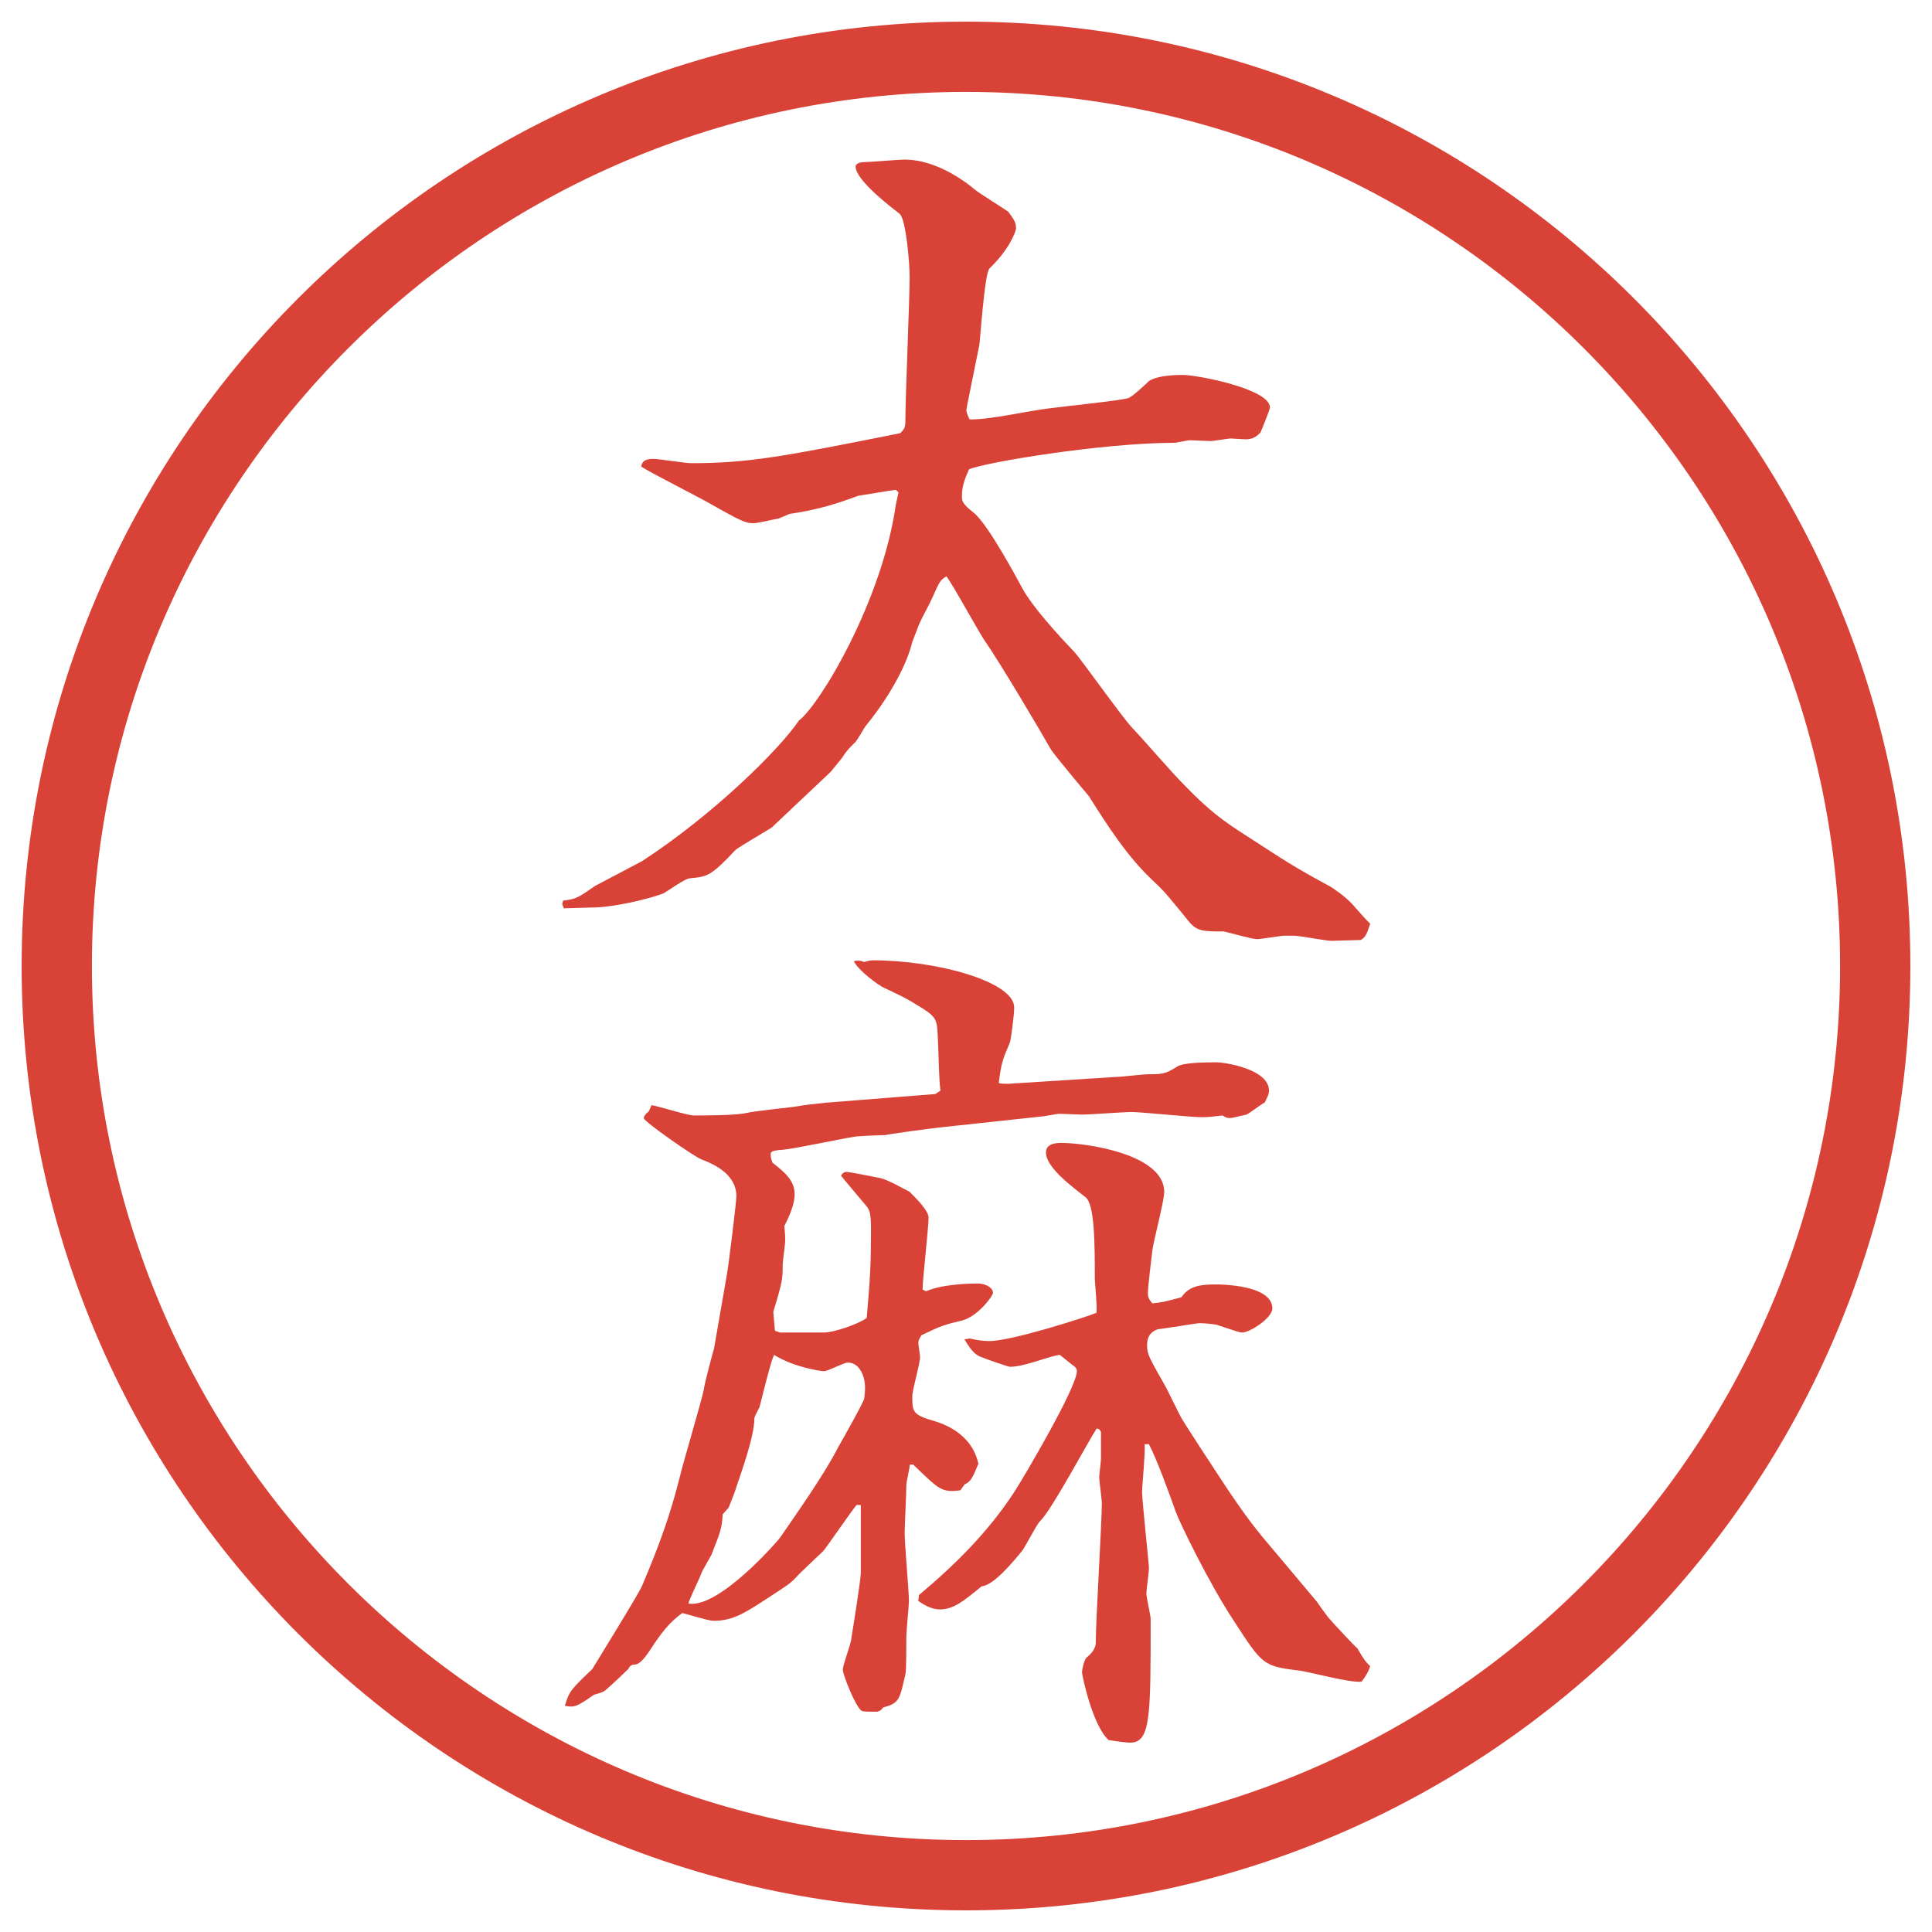 <?xml version="1.0" encoding="utf-8"?>
<!-- Generator: Adobe Illustrator 28.4.1, SVG Export Plug-In . SVG Version: 6.00 Build 0)  -->
<!DOCTYPE svg PUBLIC "-//W3C//DTD SVG 1.1//EN" "http://www.w3.org/Graphics/SVG/1.1/DTD/svg11.dtd">
<svg version="1.1" id="レイヤー_1" xmlns="http://www.w3.org/2000/svg" xmlns:xlink="http://www.w3.org/1999/xlink" x="0px"
	 y="0px" viewBox="0 0 27.496 27.496" style="enable-background:new 0 0 27.496 27.496;" xml:space="preserve">
<g id="楕円形_1_2_">
	<g>
		<path style="fill:#D94236;" d="M13.748,1.308c6.859,0,12.44,5.581,12.44,12.44c0,6.859-5.581,12.44-12.44,12.44s-12.44-5.581-12.44-12.44
			C1.308,6.889,6.889,1.308,13.748,1.308 M13.748,0.308c-7.423,0-13.44,6.017-13.44,13.44c0,7.423,6.017,13.44,13.44,13.44
			c7.423,0,13.44-6.017,13.44-13.44C27.188,6.325,21.171,0.308,13.748,0.308L13.748,0.308z"/>
	</g>
</g>
<g>
	<path style="fill:#D94236;" d="M8.014,12.818c0.183-0.024,0.208-0.037,0.452-0.208l0.671-0.354c1.013-0.659,1.953-1.587,2.234-2.002
		c0.293-0.22,1.184-1.697,1.379-3.076c0.012-0.061,0.024-0.098,0.037-0.171L12.75,6.971c-0.098,0.012-0.378,0.061-0.537,0.085
		c-0.354,0.134-0.635,0.208-0.964,0.256c-0.024,0-0.159,0.073-0.195,0.073c-0.073,0.012-0.269,0.061-0.33,0.061
		c-0.11,0-0.171-0.024-0.623-0.281C9.955,7.081,9.259,6.727,9.125,6.641c0.012-0.061,0.037-0.11,0.171-0.11
		c0.085,0,0.464,0.061,0.537,0.061c0.83,0,1.331-0.098,2.979-0.427c0.061-0.061,0.073-0.085,0.073-0.171
		c0-0.33,0.061-1.758,0.061-2.051c0-0.183-0.049-0.83-0.146-0.903c-0.061-0.049-0.623-0.464-0.623-0.671
		c0-0.049,0.085-0.061,0.11-0.061c0.085,0,0.5-0.037,0.586-0.037c0.342,0,0.708,0.183,1.001,0.427
		c0.073,0.061,0.415,0.269,0.477,0.317c0.072,0.098,0.109,0.146,0.109,0.232c0,0.049-0.098,0.305-0.378,0.574
		c-0.073,0.073-0.134,1.062-0.146,1.099c-0.061,0.305-0.183,0.891-0.183,0.916c0,0.037,0.037,0.122,0.049,0.134
		c0.317,0,0.817-0.122,1.136-0.159c0.169-0.024,1.012-0.11,1.123-0.146c0.061-0.024,0.256-0.208,0.293-0.244
		c0.134-0.085,0.414-0.085,0.488-0.085c0.183,0,1.232,0.195,1.232,0.464c0,0.024-0.122,0.33-0.135,0.354
		c-0.085,0.098-0.17,0.098-0.219,0.098c-0.037,0-0.184-0.012-0.208-0.012s-0.244,0.037-0.28,0.037c-0.049,0-0.27-0.012-0.293-0.012
		c-0.037,0-0.195,0.037-0.232,0.037c-1.014,0-2.709,0.281-2.917,0.378C13.739,6.8,13.69,6.91,13.69,7.056
		c0,0.073,0,0.11,0.171,0.244c0.208,0.171,0.623,0.952,0.696,1.086c0.146,0.256,0.463,0.61,0.732,0.891
		c0.109,0.122,0.672,0.916,0.818,1.074c0.219,0.232,0.537,0.61,0.756,0.83c0.354,0.366,0.562,0.513,0.867,0.708
		c0.586,0.378,0.646,0.427,1.209,0.732c0.072,0.049,0.17,0.11,0.293,0.232c0.183,0.208,0.207,0.232,0.268,0.293
		c-0.049,0.159-0.072,0.195-0.134,0.232c-0.062,0-0.354,0.012-0.415,0.012c-0.086,0-0.451-0.073-0.537-0.073h-0.135
		c-0.061,0-0.329,0.049-0.391,0.049c-0.072,0-0.451-0.11-0.476-0.11c-0.269,0-0.366,0-0.476-0.122
		c-0.33-0.403-0.354-0.439-0.525-0.598c-0.366-0.342-0.646-0.781-0.916-1.208c-0.012-0.012-0.463-0.549-0.537-0.659
		c-0.158-0.281-0.732-1.245-0.927-1.526c-0.098-0.134-0.464-0.818-0.562-0.94c-0.085,0.049-0.098,0.073-0.195,0.293
		c-0.049,0.11-0.146,0.281-0.195,0.391l-0.098,0.256c-0.061,0.269-0.281,0.72-0.647,1.172c-0.037,0.037-0.134,0.232-0.171,0.256
		c-0.098,0.098-0.11,0.11-0.183,0.22l-0.159,0.195L10.98,11.78c-0.037,0.024-0.476,0.281-0.513,0.317
		c-0.354,0.378-0.403,0.378-0.647,0.403c-0.073,0-0.33,0.195-0.391,0.22c-0.232,0.085-0.72,0.195-0.989,0.195
		c-0.061,0-0.354,0.012-0.415,0.012l-0.024-0.061L8.014,12.818z"/>
	<path style="fill:#D94236;" d="M10.346,18.134c0.024-0.134,0.134-1.025,0.134-1.11c0-0.306-0.305-0.452-0.5-0.525
		c-0.098-0.037-0.818-0.537-0.818-0.586c0-0.024,0.024-0.061,0.073-0.098l0.037-0.086c0.098,0.013,0.513,0.146,0.598,0.146
		c0.171,0,0.61,0,0.757-0.036c0.098-0.024,0.562-0.073,0.659-0.085c0.22-0.037,0.256-0.037,0.488-0.062l1.538-0.122l0.073-0.049
		c-0.024-0.158-0.024-0.477-0.037-0.732c-0.012-0.269-0.012-0.305-0.22-0.439c-0.256-0.159-0.293-0.171-0.549-0.293
		c-0.061-0.024-0.366-0.244-0.427-0.378c0.049-0.012,0.085-0.012,0.146,0.012c0.049-0.012,0.085-0.024,0.122-0.024
		c0.916,0,2.014,0.305,2.014,0.671c0,0.11-0.049,0.476-0.062,0.5c-0.109,0.256-0.121,0.293-0.158,0.574
		c0.024,0.012,0.061,0.012,0.146,0.012l1.538-0.098c0.073,0,0.366-0.037,0.427-0.037c0.208,0,0.257,0,0.428-0.109
		c0.086-0.061,0.428-0.061,0.562-0.061c0.122,0,0.745,0.098,0.745,0.402c0,0.061-0.037,0.122-0.062,0.171
		c-0.049,0.024-0.208,0.146-0.257,0.171c-0.072,0.012-0.183,0.049-0.244,0.049c-0.036,0-0.061-0.012-0.098-0.037
		c-0.121,0.013-0.183,0.025-0.293,0.025c-0.158,0-0.866-0.074-1-0.074c-0.11,0-0.599,0.037-0.709,0.037
		c-0.036,0-0.293-0.012-0.329-0.012l-0.219,0.036l-1.477,0.159c-0.122,0.012-0.745,0.098-0.781,0.109
		c-0.061,0-0.378,0.012-0.439,0.024c-0.159,0.024-0.854,0.171-1.001,0.183c-0.171,0.013-0.183,0.025-0.183,0.074
		c0,0.036,0.012,0.072,0.024,0.109c0.183,0.146,0.317,0.256,0.317,0.451c0,0.062-0.012,0.195-0.146,0.452
		c0.012,0.122,0.012,0.159,0.012,0.208S11.139,17.951,11.139,18c0,0.195,0,0.231-0.134,0.671l0.024,0.269l0.073,0.024h0.623
		c0.146,0,0.5-0.122,0.61-0.208c0.049-0.561,0.061-0.769,0.061-1.257c0-0.244-0.024-0.28-0.061-0.329
		c-0.122-0.146-0.33-0.391-0.366-0.439c0.024-0.037,0.049-0.062,0.11-0.049c0.085,0.012,0.391,0.072,0.452,0.085
		c0.11,0.024,0.342,0.159,0.415,0.195c0.098,0.098,0.269,0.269,0.269,0.366c0,0.158-0.085,0.879-0.085,1.025l0.049,0.024
		c0.256-0.11,0.671-0.11,0.745-0.11c0.085,0,0.208,0.049,0.208,0.135c0,0.037-0.208,0.33-0.439,0.391
		c-0.256,0.061-0.293,0.073-0.574,0.207c-0.024,0.025-0.049,0.074-0.049,0.11s0.024,0.171,0.024,0.208
		c0,0.085-0.11,0.463-0.11,0.549c0,0.232,0,0.269,0.342,0.366c0.061,0.024,0.5,0.146,0.598,0.599
		c-0.085,0.207-0.11,0.256-0.195,0.293l-0.061,0.085c-0.269,0.036-0.305-0.013-0.671-0.366h-0.049c0,0.049-0.049,0.244-0.049,0.293
		c0,0.109-0.024,0.586-0.024,0.684c0,0.158,0.061,0.83,0.061,0.965c0,0.061-0.037,0.427-0.037,0.5c0,0.086,0,0.488-0.012,0.537
		c-0.085,0.366-0.085,0.415-0.317,0.477c-0.024,0.036-0.061,0.061-0.098,0.061c-0.122,0-0.183,0-0.208-0.012
		c-0.085-0.049-0.269-0.514-0.269-0.586c0-0.074,0.122-0.379,0.122-0.452c0.024-0.146,0.134-0.83,0.134-0.928v-0.306v-0.658h-0.061
		c-0.073,0.085-0.439,0.622-0.476,0.658c-0.049,0.049-0.342,0.318-0.391,0.379c-0.098,0.098-0.146,0.122-0.293,0.22
		c-0.427,0.28-0.586,0.391-0.879,0.391c-0.073,0-0.378-0.098-0.439-0.11c-0.183,0.123-0.317,0.306-0.452,0.514
		c-0.134,0.207-0.195,0.219-0.232,0.219s-0.073,0.025-0.085,0.062c-0.049,0.049-0.269,0.257-0.33,0.306
		c-0.024,0.023-0.11,0.049-0.159,0.061c-0.244,0.171-0.281,0.184-0.415,0.158c0.061-0.207,0.085-0.231,0.391-0.524
		c0.037-0.062,0.671-1.087,0.708-1.185c0.244-0.573,0.403-1.013,0.537-1.55c0.049-0.208,0.305-1.062,0.342-1.245
		c0.012-0.098,0.122-0.5,0.146-0.586L10.346,18.134z M10.285,21.552c-0.012,0.195-0.024,0.231-0.159,0.573
		c-0.024,0.049-0.134,0.232-0.146,0.27c-0.024,0.072-0.171,0.365-0.183,0.427c0.439,0.073,1.282-0.903,1.306-0.94
		c0.244-0.354,0.647-0.928,0.83-1.293c0.049-0.086,0.354-0.623,0.366-0.684c0.012-0.074,0.012-0.135,0.012-0.159
		c0-0.171-0.085-0.354-0.244-0.354c-0.061,0-0.281,0.123-0.342,0.123c-0.024,0-0.415-0.049-0.708-0.232
		c-0.037,0.086-0.061,0.158-0.208,0.744c-0.024,0.049-0.073,0.135-0.073,0.159c0,0.257-0.183,0.757-0.256,0.977
		c-0.012,0.049-0.085,0.231-0.11,0.293L10.285,21.552z M13.08,22.699c0.513-0.428,0.989-0.903,1.355-1.465
		c0.134-0.207,0.891-1.489,0.891-1.721c0-0.037-0.025-0.062-0.062-0.086c-0.049-0.037-0.134-0.109-0.183-0.146
		c-0.208,0.037-0.5,0.171-0.708,0.171c-0.023,0-0.341-0.11-0.427-0.146s-0.146-0.122-0.22-0.244l0.073-0.013
		c0.11,0.025,0.195,0.037,0.281,0.037c0.318,0,1.379-0.342,1.525-0.402c0.013-0.086-0.024-0.439-0.024-0.488
		c0-0.488,0-1.062-0.135-1.16c-0.17-0.135-0.56-0.415-0.56-0.635c0-0.122,0.133-0.135,0.218-0.135c0.354,0,1.465,0.159,1.465,0.696
		c0,0.134-0.158,0.72-0.17,0.843c-0.013,0.121-0.062,0.5-0.062,0.598c0,0.037,0,0.073,0.062,0.146
		c0.134-0.012,0.183-0.024,0.414-0.086c0.11-0.158,0.257-0.183,0.488-0.183c0.049,0,0.807,0,0.807,0.342
		c0,0.134-0.318,0.342-0.428,0.342c-0.037,0-0.073-0.013-0.366-0.11c-0.062-0.012-0.183-0.023-0.244-0.023
		c-0.036,0-0.537,0.085-0.586,0.085c-0.073,0.024-0.159,0.073-0.159,0.231c0,0.135,0.037,0.184,0.27,0.599
		c0.023,0.049,0.183,0.366,0.207,0.415c0.037,0.073,0.549,0.854,0.623,0.965c0.072,0.109,0.305,0.463,0.549,0.756l0.77,0.916
		c0.023,0.037,0.146,0.207,0.158,0.22c0.073,0.085,0.379,0.415,0.415,0.439c0.098,0.171,0.122,0.195,0.183,0.257
		c-0.023,0.072-0.049,0.121-0.121,0.219c-0.146,0.025-0.77-0.146-0.892-0.158c-0.513-0.061-0.524-0.086-0.928-0.708
		c-0.354-0.537-0.769-1.392-0.83-1.562c-0.085-0.244-0.269-0.745-0.378-0.952H16.29c0.013,0.109-0.036,0.586-0.036,0.684
		c0,0.109,0.098,1.037,0.098,1.074c0,0.061-0.037,0.317-0.037,0.366c0,0.062,0.061,0.306,0.061,0.366c0,1.392,0,1.758-0.293,1.758
		c-0.036,0-0.158-0.012-0.305-0.037c-0.232-0.207-0.379-0.928-0.379-0.964s0.025-0.159,0.062-0.208
		c0.062-0.049,0.134-0.121,0.134-0.219c0-0.318,0.086-1.697,0.086-1.979c0-0.061-0.037-0.316-0.037-0.365s0.025-0.232,0.025-0.27
		V20.38c-0.013-0.024-0.025-0.049-0.062-0.049c-0.134,0.208-0.647,1.172-0.805,1.318c-0.061,0.062-0.22,0.391-0.269,0.439
		c-0.11,0.134-0.391,0.476-0.562,0.488c-0.269,0.22-0.403,0.329-0.598,0.329c-0.122,0-0.232-0.072-0.305-0.121L13.08,22.699z"/>
</g>
<g>
</g>
<g>
</g>
<g>
</g>
<g>
</g>
<g>
</g>
<g>
</g>
</svg>
